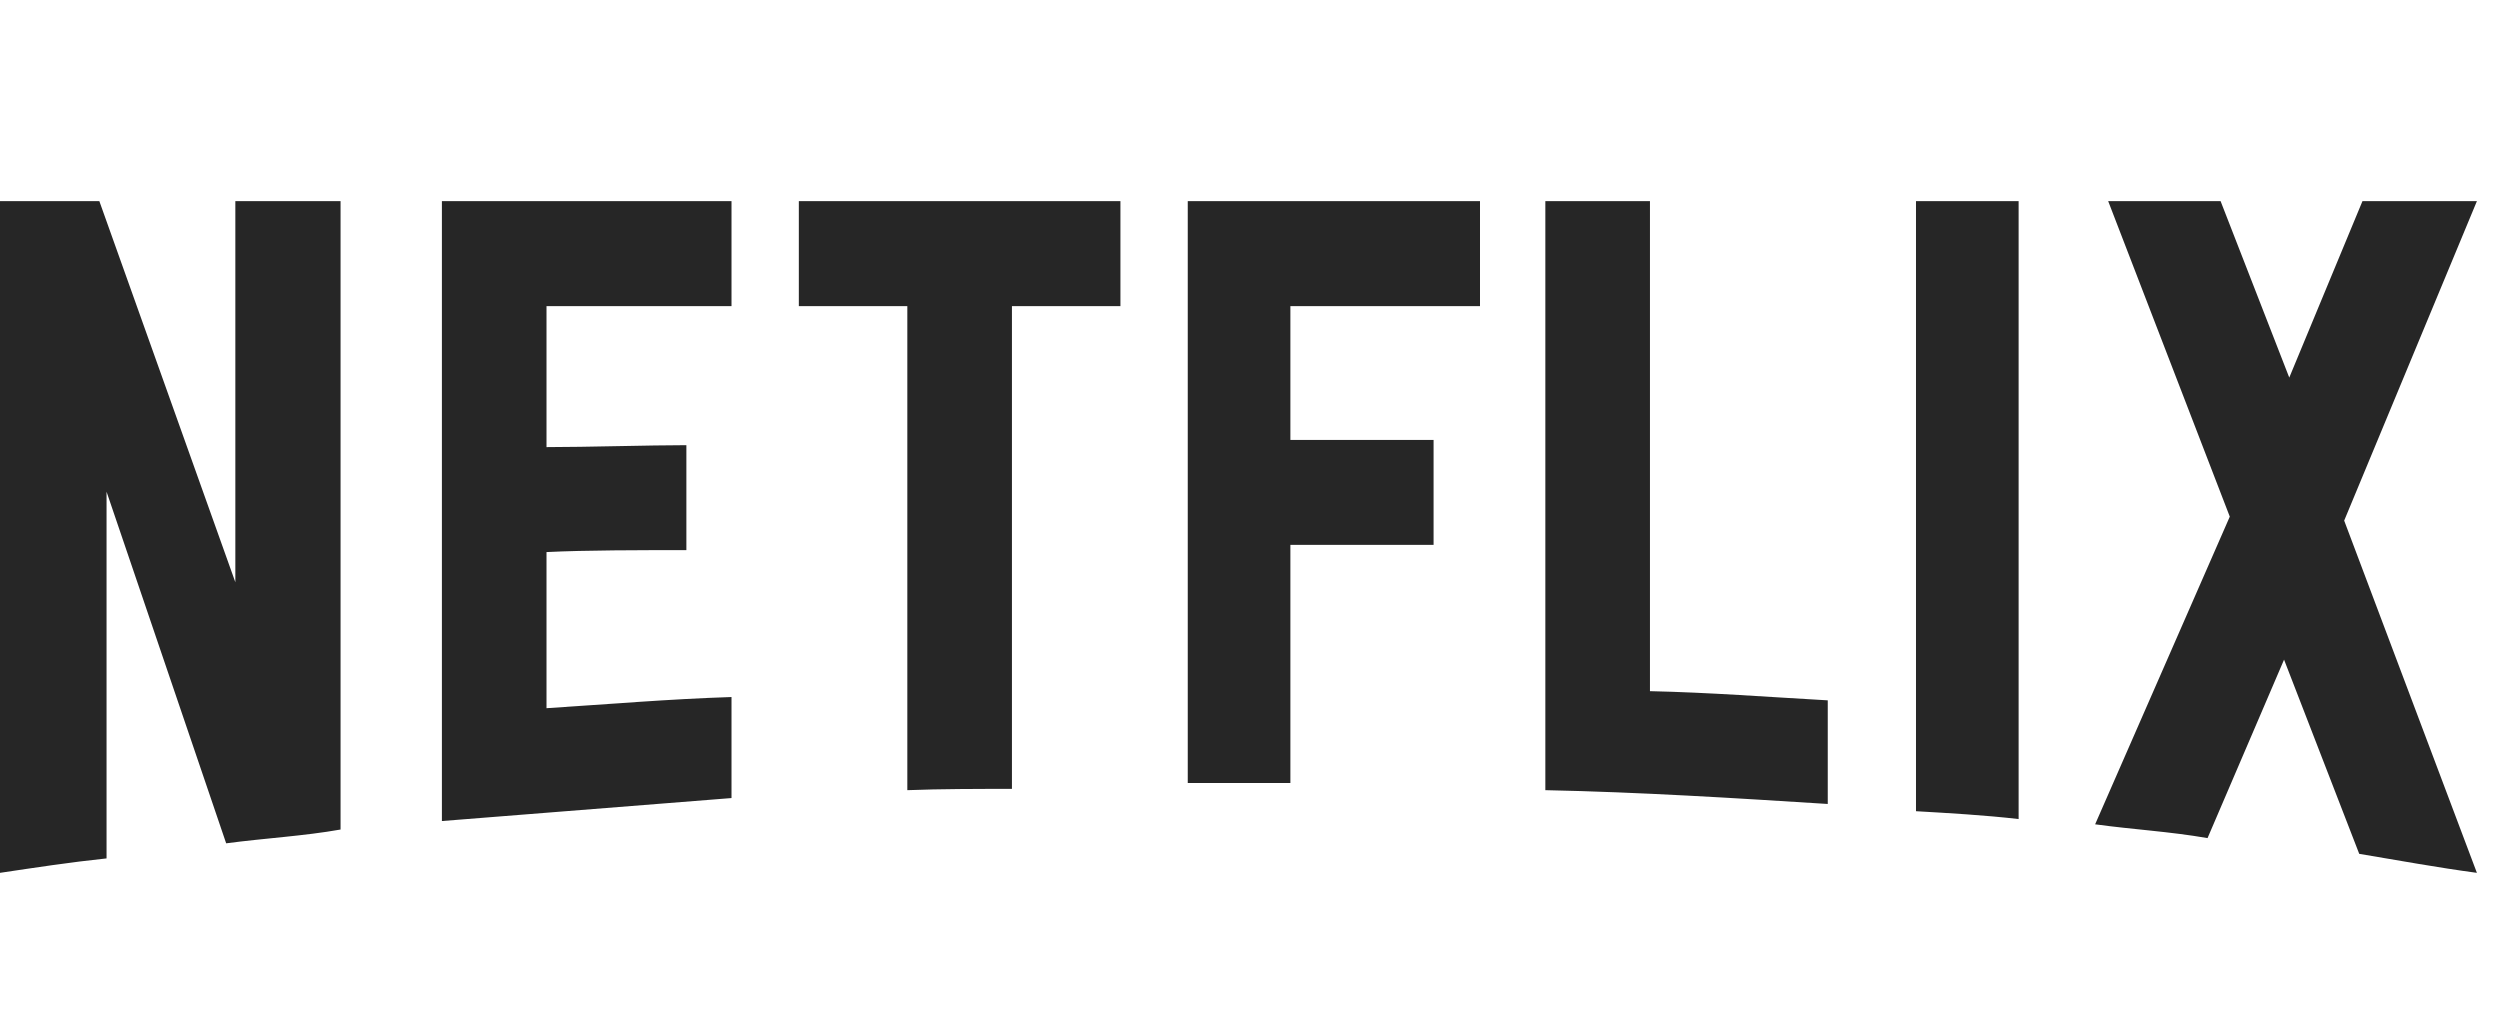 <svg width="58" height="24" viewBox="0 0 58 24" fill="none" xmlns="http://www.w3.org/2000/svg">
<path d="M7.901 19.245C7.037 19.398 6.157 19.444 5.247 19.565L2.472 11.408V19.915C1.608 20.006 0.819 20.128 0 20.25V4.667H2.305L5.46 13.508V4.667H7.901V19.245ZM12.679 10.373C13.619 10.373 15.06 10.328 15.924 10.328V12.763C14.847 12.763 13.589 12.763 12.679 12.808V16.43C14.104 16.339 15.53 16.217 16.971 16.171V18.515L10.252 19.048V4.667H16.971V7.102H12.679V10.373ZM25.994 7.102H23.477V18.302C22.658 18.302 21.839 18.302 21.05 18.332V7.102H18.533V4.667H25.994L25.994 7.102ZM29.937 10.206H33.259V12.641H29.937V18.165H27.556V4.667H34.336V7.102H29.937V10.206ZM38.279 16.035C39.659 16.065 41.054 16.172 42.404 16.248V18.652C40.235 18.515 38.066 18.378 35.852 18.332V4.667H38.279V16.035ZM44.451 18.82C45.225 18.865 46.044 18.911 46.832 19.002V4.667H44.451V18.82ZM57.464 4.667L54.385 12.078L57.464 20.25C56.553 20.128 55.644 19.961 54.734 19.809L52.99 15.304L51.215 19.444C50.336 19.291 49.486 19.245 48.607 19.124L51.731 11.986L48.91 4.667H51.518L53.111 8.76L54.809 4.667L57.464 4.667Z" fill="#262626"/>
</svg>
